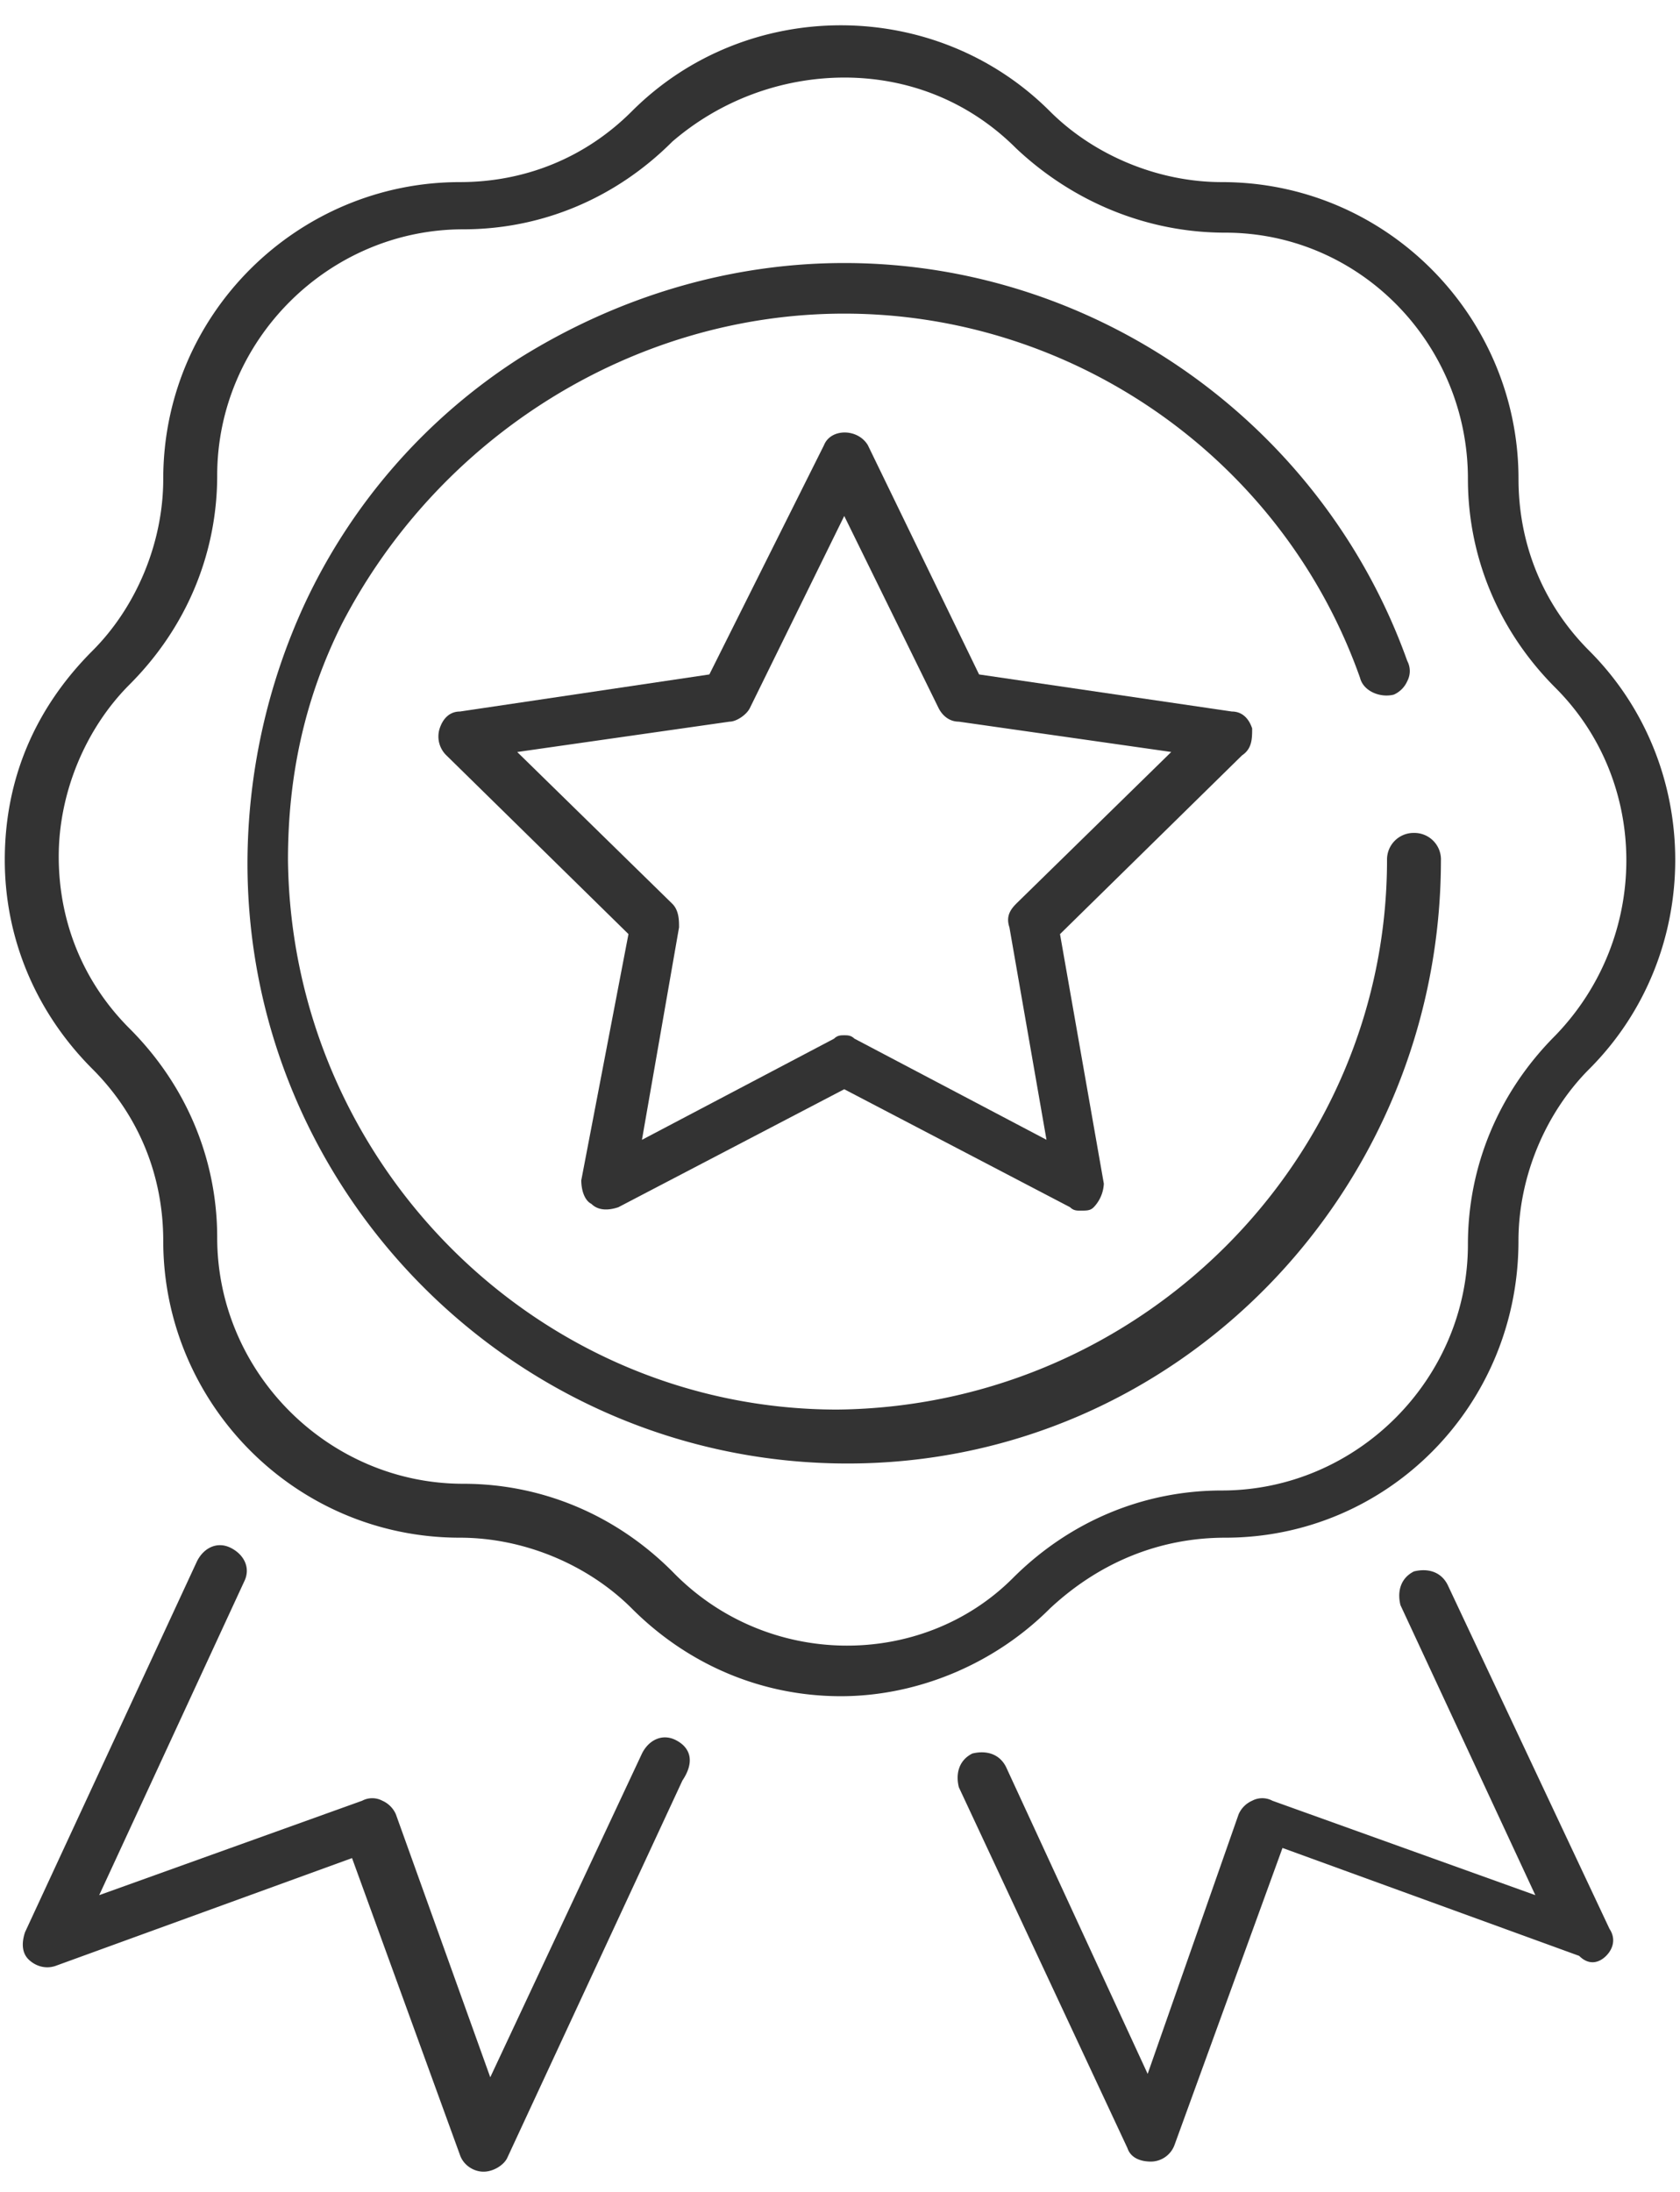 <svg width="46" height="60" fill="none" xmlns="http://www.w3.org/2000/svg"><path d="M33.547 42.092c4.43 0 8.03-3.6 8.03-8.123 0-1.754.739-3.507 1.939-4.707 3.138-3.139 3.138-8.308 0-11.447-1.292-1.292-1.938-2.953-1.938-4.707 0-4.431-3.6-8.123-8.124-8.123-1.753 0-3.507-.739-4.707-1.939-3.139-3.138-8.308-3.138-11.446 0-1.293 1.293-2.954 1.939-4.708 1.939-4.43 0-8.123 3.6-8.123 8.123 0 1.754-.739 3.508-1.939 4.707-1.569 1.57-2.4 3.508-2.4 5.723 0 2.124.831 4.154 2.4 5.724 1.293 1.292 1.939 2.953 1.939 4.707 0 4.431 3.6 8.123 8.123 8.123 1.754 0 3.508.739 4.708 1.939 1.569 1.57 3.6 2.4 5.723 2.4 2.03 0 4.153-.83 5.723-2.4 1.384-1.292 3.046-1.939 4.8-1.939zm-15.139.924c-1.569-1.57-3.6-2.4-5.723-2.4-3.692 0-6.738-3.047-6.738-6.739 0-2.123-.831-4.154-2.4-5.723-1.293-1.292-1.939-2.954-1.939-4.708s.739-3.508 1.939-4.708c1.569-1.569 2.4-3.6 2.4-5.723 0-3.692 3.046-6.738 6.738-6.738 2.123 0 4.154-.83 5.723-2.4a7.24 7.24 0 014.708-1.754c1.754 0 3.415.646 4.708 1.939 1.569 1.477 3.6 2.307 5.723 2.307 3.692 0 6.646 3.046 6.646 6.739 0 2.123.83 4.154 2.4 5.723 2.584 2.585 2.584 6.83 0 9.508-1.57 1.569-2.4 3.6-2.4 5.723 0 3.692-3.046 6.738-6.739 6.738-2.123 0-4.153.83-5.723 2.4-2.492 2.492-6.738 2.492-9.323-.184z" fill="#000" fill-opacity=".8"/><path d="M39.455 23.538a.728.728 0 00-.739-.738.728.728 0 00-.738.738c0 8.216-6.739 14.954-15.047 15.047-8.215 0-14.953-6.739-15.046-15.047 0-2.307.462-4.43 1.477-6.461 2.677-5.17 8.031-8.492 13.754-8.492 6.277 0 12 3.969 14.123 9.969.092.369.554.554.923.461a.72.72 0 00.37-.369.588.588 0 000-.554C36.223 11.631 30.038 7.2 23.115 7.2c-3.138 0-6.185.923-8.861 2.585a16.048 16.048 0 00-5.908 6.738 16.997 16.997 0 00-1.57 7.108c0 9.046 7.385 16.43 16.431 16.43 9.047 0 16.247-7.476 16.247-16.523z" fill="#000" fill-opacity=".8"/><path d="M34.285 19.939c-.092-.277-.277-.462-.554-.462l-6.923-1.015-3.046-6.277c-.277-.462-1.015-.462-1.2 0l-3.139 6.277-6.83 1.015c-.277 0-.462.185-.554.462a.718.718 0 00.184.738l4.985 4.892-1.292 6.739c0 .277.092.554.277.646.184.185.461.185.738.092l6.185-3.23 6.184 3.23c.093.093.185.093.277.093.185 0 .277 0 .37-.093a.997.997 0 00.277-.646l-1.2-6.83 4.984-4.893c.277-.184.277-.462.277-.738zm-6.461 4.8c-.185.184-.277.369-.185.646l1.015 5.815-5.261-2.77c-.093-.091-.185-.091-.277-.091-.093 0-.185 0-.277.092l-5.262 2.77 1.016-5.816c0-.185 0-.462-.185-.646l-4.246-4.154 5.815-.831c.185 0 .462-.185.554-.37l2.585-5.26 2.584 5.26c.093.185.277.37.554.37l5.816.83-4.247 4.155zM18.5 47.63c-.369-.184-.738 0-.922.37l-4.154 8.862-2.585-7.2a.72.72 0 00-.37-.37.589.589 0 00-.553 0l-7.2 2.585 3.97-8.585c.184-.369 0-.738-.37-.923-.37-.184-.739 0-.923.37L.685 52.892c-.092.277-.092.554.092.739.185.184.462.277.739.184l8.123-2.953 2.954 8.123c.092.277.37.461.646.461.277 0 .554-.184.646-.369l4.8-10.338c.37-.554.185-.923-.184-1.108zm25.477 5.909c.185-.185.277-.462.093-.739l-4.431-9.415c-.185-.37-.554-.462-.923-.37-.37.185-.462.554-.37.923l3.693 7.939-7.2-2.585a.589.589 0 00-.554 0 .72.72 0 00-.37.37l-2.491 7.107-3.877-8.4c-.185-.369-.554-.461-.924-.369-.369.185-.461.554-.369.923L30.87 58.8c.092.277.369.37.646.37a.694.694 0 00.646-.462l2.954-8.123 8.123 2.954c.277.276.554.184.738 0z" fill="#000" fill-opacity=".8"/></svg>